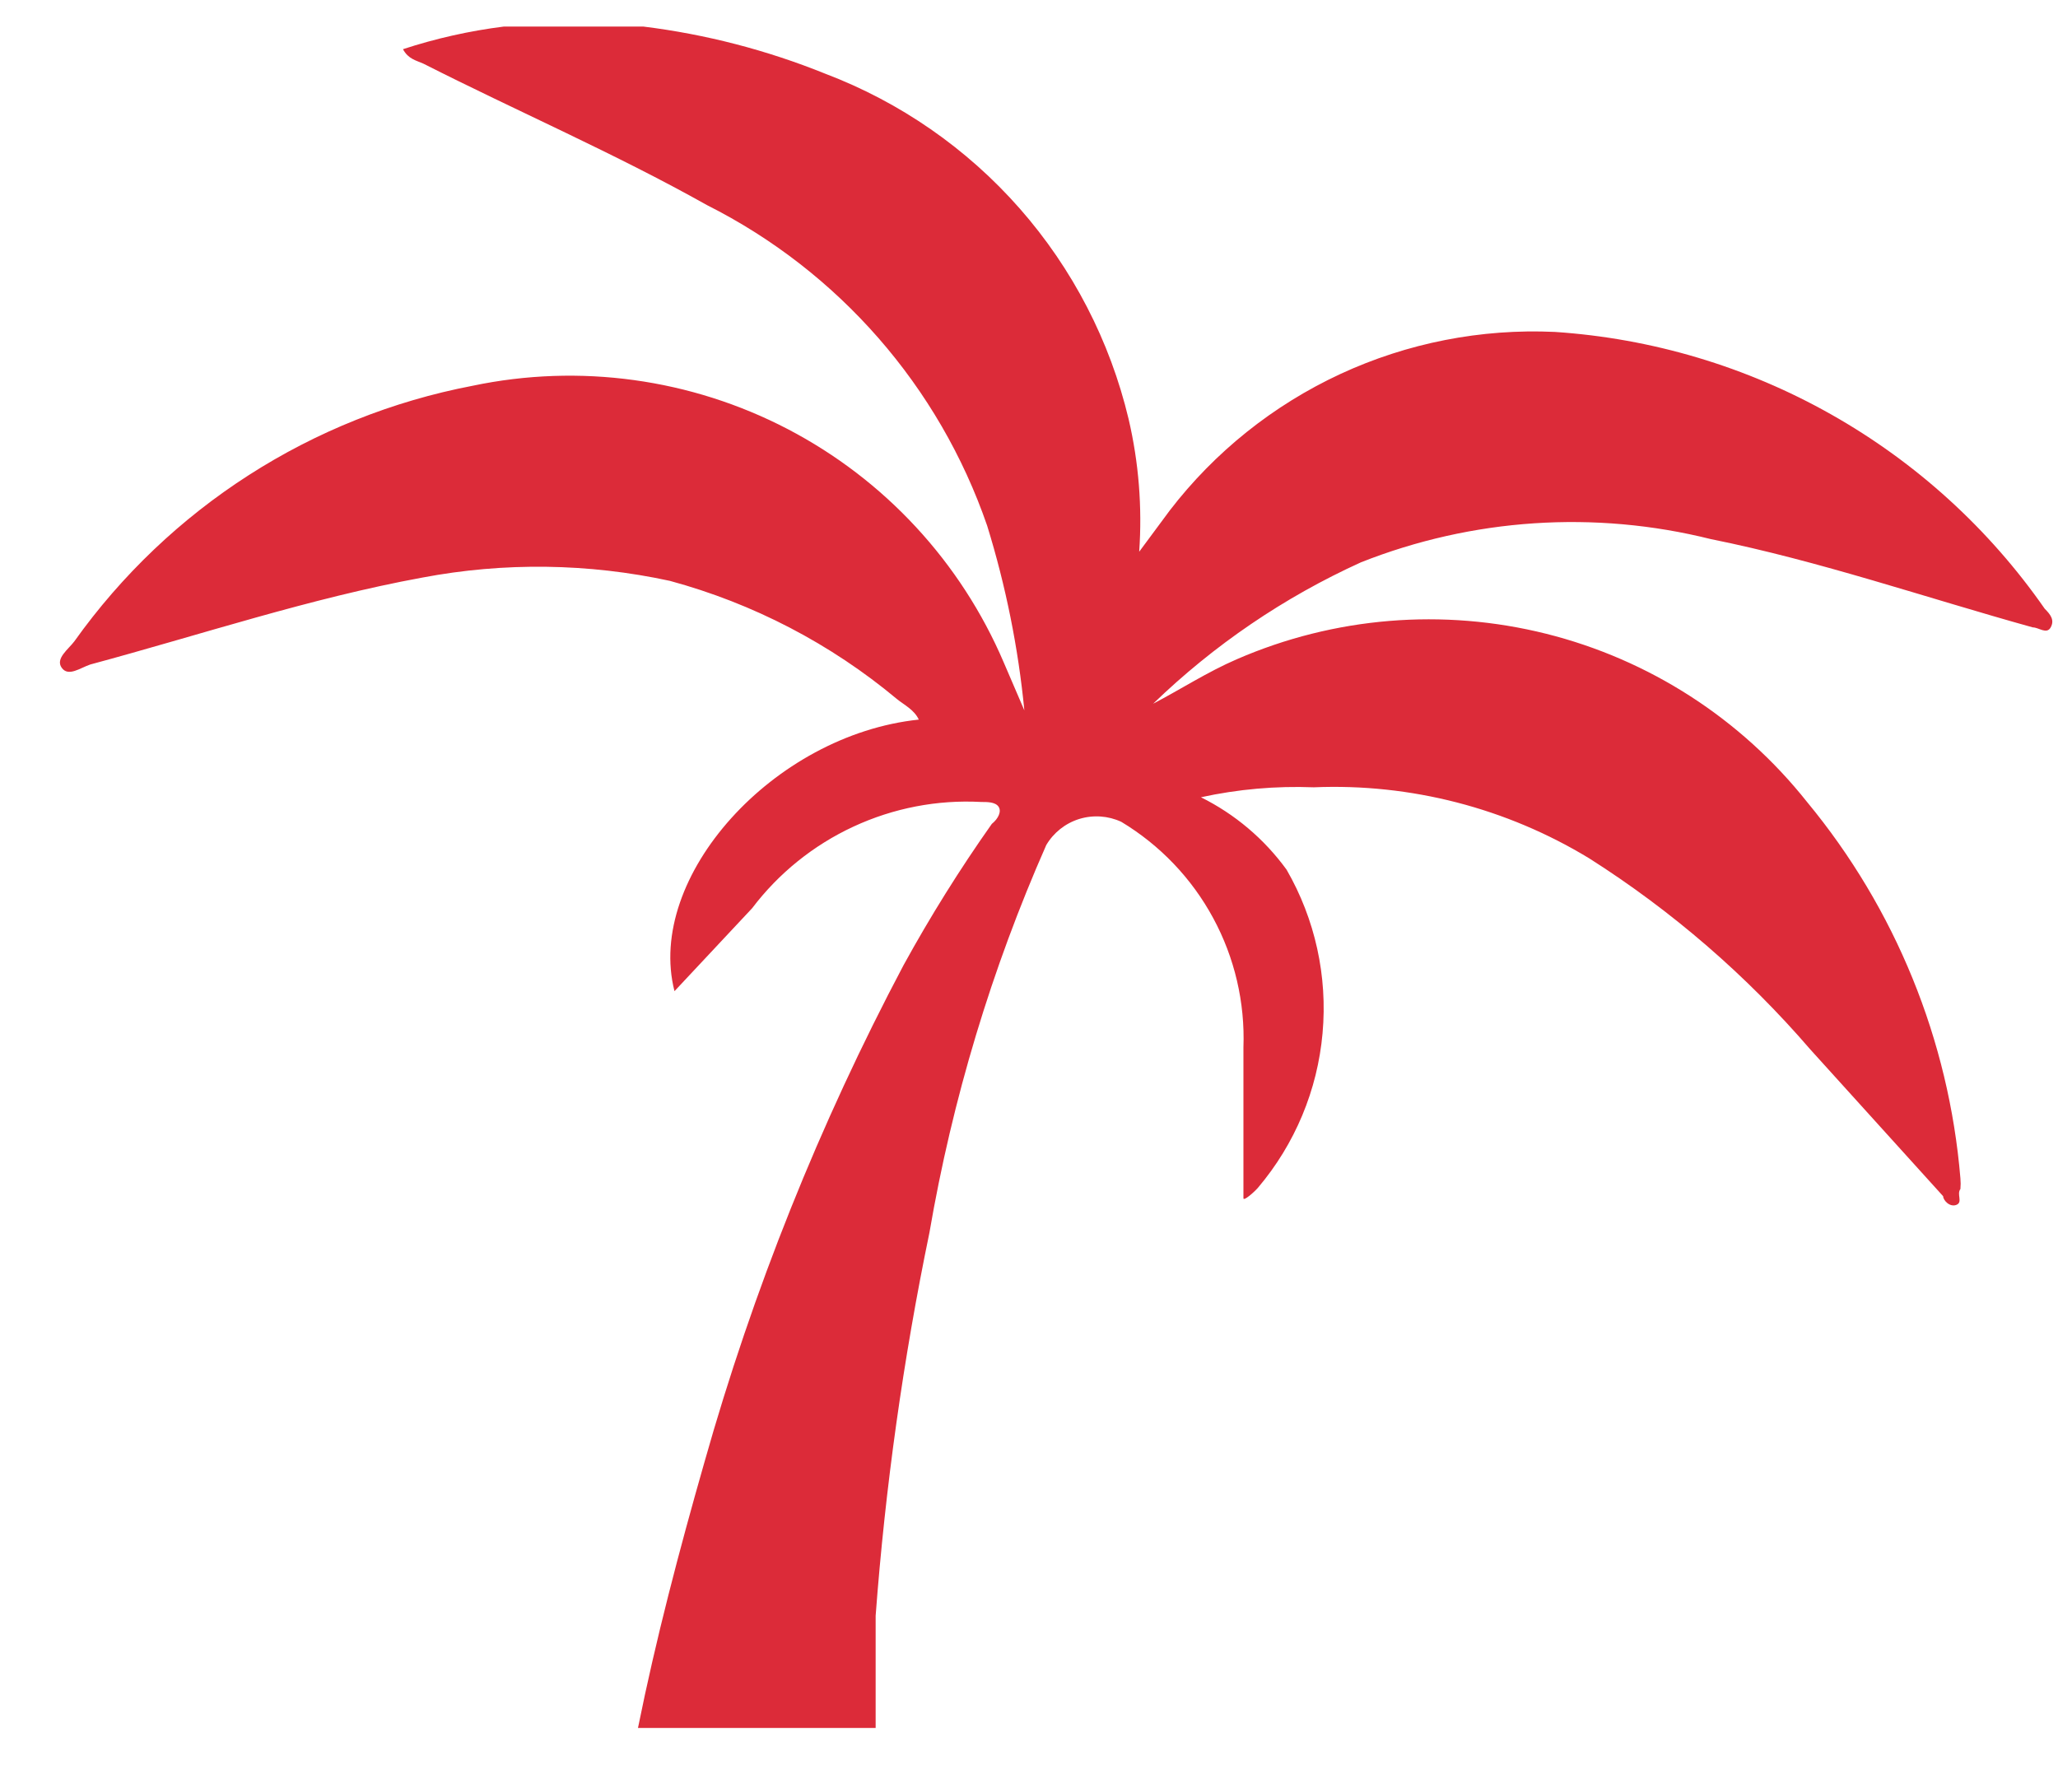 <svg xmlns="http://www.w3.org/2000/svg" width="31" height="27" viewBox="0 0 31 27" fill="none"><path d="M14 18.57C14.345 16.559 14.936 14.598 15.76 12.73C15.871 12.542 16.048 12.402 16.257 12.337C16.466 12.273 16.692 12.288 16.89 12.38C17.473 12.731 17.951 13.231 18.274 13.829C18.598 14.427 18.755 15.101 18.73 15.78C18.73 16.46 18.73 17.14 18.73 17.78C18.73 17.87 18.73 18 18.73 18.05C18.73 18.1 18.89 17.961 18.95 17.891C19.506 17.234 19.846 16.421 19.922 15.563C19.999 14.706 19.81 13.846 19.38 13.101C19.044 12.638 18.601 12.264 18.09 12.01C18.648 11.888 19.219 11.838 19.79 11.86C21.248 11.799 22.692 12.172 23.94 12.931C25.185 13.722 26.307 14.692 27.27 15.81L29.27 18.02C29.27 18.081 29.37 18.19 29.47 18.15C29.57 18.11 29.47 17.991 29.53 17.911C29.535 17.857 29.535 17.804 29.53 17.75C29.357 15.669 28.551 13.69 27.22 12.081C26.224 10.826 24.843 9.936 23.29 9.547C21.736 9.158 20.098 9.293 18.63 9.931C18.19 10.121 17.79 10.381 17.37 10.601C18.284 9.717 19.342 8.997 20.5 8.471C22.177 7.807 24.02 7.684 25.77 8.121C27.41 8.451 29 9.001 30.62 9.451C30.71 9.451 30.83 9.561 30.89 9.451C30.95 9.341 30.89 9.26 30.8 9.17C29.962 7.966 28.863 6.966 27.585 6.244C26.308 5.522 24.884 5.097 23.42 5C22.308 4.949 21.2 5.166 20.19 5.634C19.18 6.103 18.298 6.808 17.62 7.69L17.16 8.311C17.207 7.64 17.153 6.965 17 6.311C16.72 5.137 16.158 4.049 15.361 3.142C14.565 2.236 13.558 1.538 12.43 1.11C11.551 0.755 10.63 0.516 9.69 0.4H7.59C7.073 0.465 6.564 0.579 6.07 0.741C6.15 0.891 6.27 0.91 6.38 0.96C7.8 1.68 9.26 2.31 10.65 3.09C12.632 4.088 14.147 5.822 14.87 7.92C15.15 8.826 15.338 9.757 15.43 10.701L15.12 9.98C14.474 8.467 13.325 7.225 11.866 6.464C10.407 5.704 8.73 5.473 7.12 5.811C4.699 6.274 2.55 7.653 1.12 9.661C1.03 9.781 0.83 9.921 0.93 10.06C1.03 10.2 1.21 10.06 1.36 10.01C3.03 9.56 4.67 9.011 6.36 8.701C7.594 8.467 8.862 8.484 10.09 8.75C11.345 9.09 12.512 9.697 13.51 10.53C13.62 10.62 13.77 10.69 13.84 10.84C11.65 11.07 9.72 13.211 10.16 14.931L11.33 13.681C11.73 13.153 12.254 12.731 12.856 12.452C13.457 12.173 14.118 12.045 14.78 12.081C14.87 12.081 14.99 12.08 15.04 12.15C15.09 12.22 15.04 12.331 14.94 12.411C14.457 13.095 14.013 13.806 13.61 14.54C12.348 16.924 11.342 19.435 10.61 22.03C10.23 23.36 9.88 24.69 9.61 26.03H13.19C13.19 25.47 13.19 24.9 13.19 24.34C13.335 22.402 13.606 20.474 14 18.57Z" fill="#DC2B39"></path></svg>